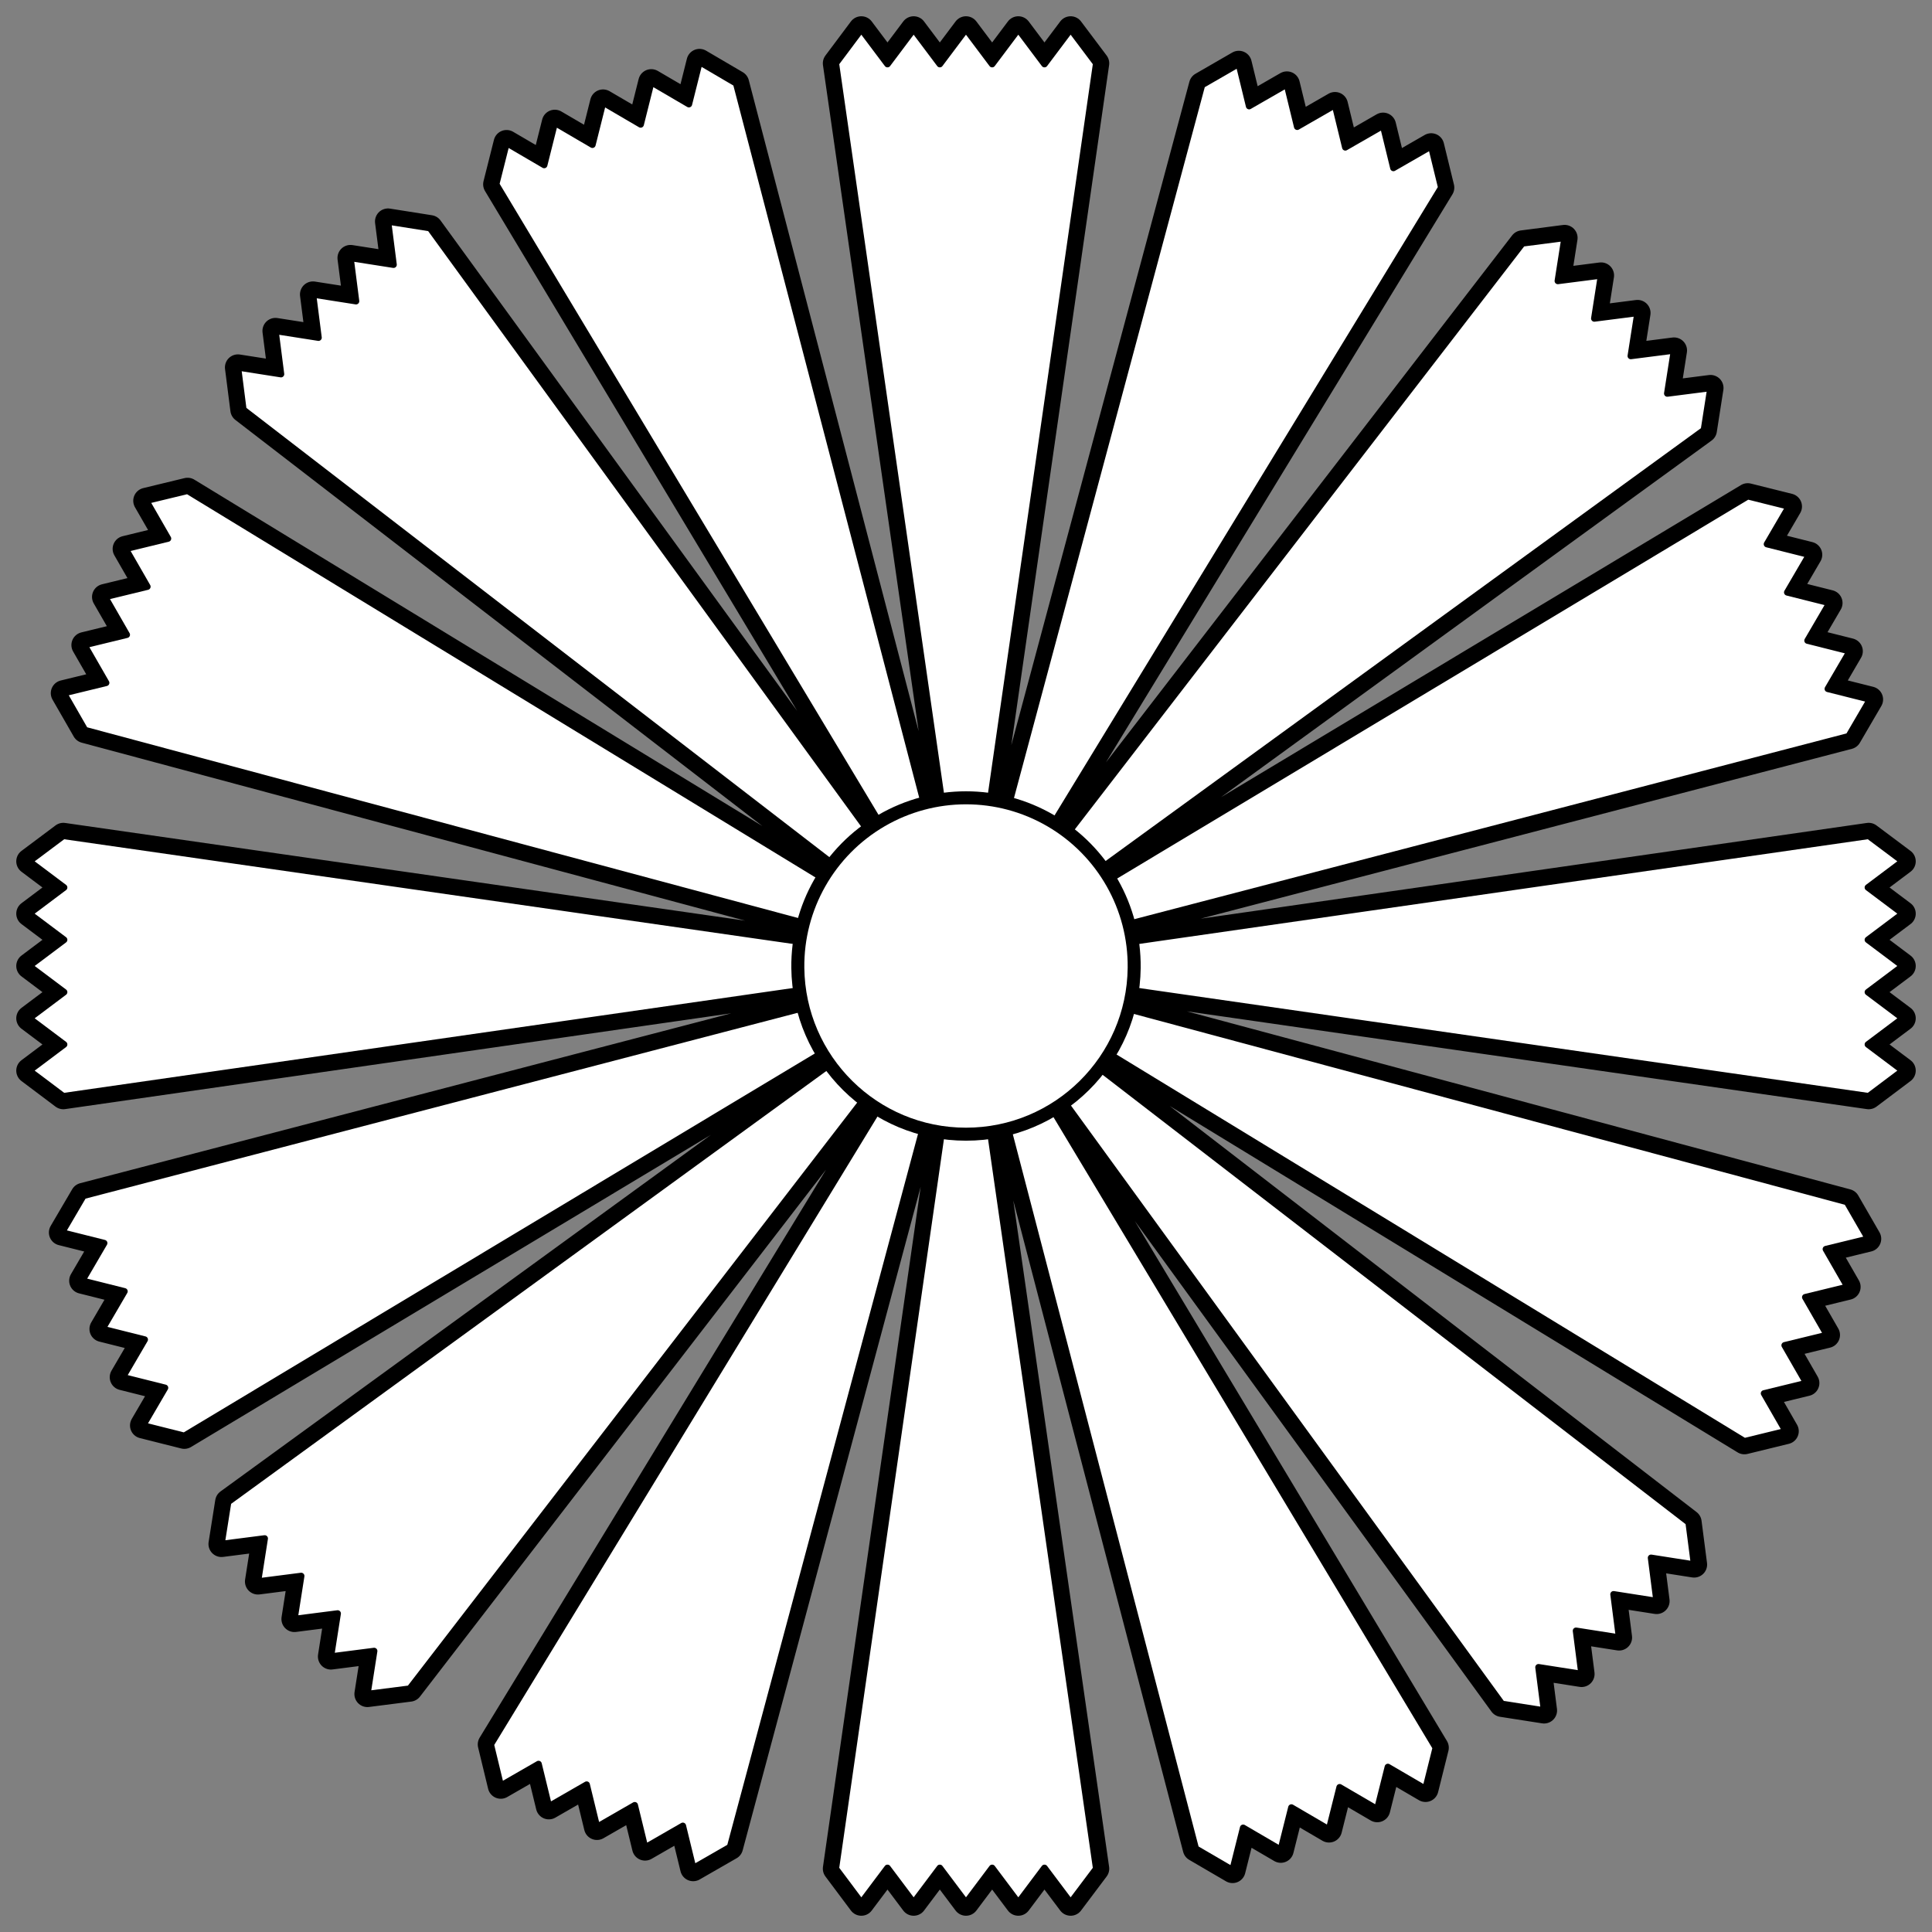 <?xml version="1.0" encoding="UTF-8" standalone="no"?>
<!DOCTYPE svg PUBLIC "-//W3C//DTD SVG 1.1//EN" "http://www.w3.org/Graphics/SVG/1.1/DTD/svg11.dtd">
<svg xmlns:xl="http://www.w3.org/1999/xlink" xmlns="http://www.w3.org/2000/svg" xmlns:dc="http://purl.org/dc/elements/1.1/" version="1.1" viewBox="33.75 60.75 297 297" width="297" height="297">
  <rect x="33.75" y="60.75" width="297" height="297" fill="#808080" stroke="none"/>
  <defs>
    <clipPath id="artboard_clip_path">
      <path d="M 33.75 60.75 L 330.75 60.75 L 330.75 346.5 L 319.5 355.5 L 33.75 357.75 Z"/>
    </clipPath>
  </defs>
  <g id="Gillyflower_(3)" stroke="none" stroke-dasharray="none" stroke-opacity="1" fill="none" fill-opacity="1">
    <title>Gillyflower (3)</title>
    <g id="Gillyflower_(3)_Art" clip-path="url(#artboard_clip_path)">
      <title>Art</title>
      <g id="Group_130">
        <g id="Graphic_129">
          <path d="M 182.476 208.132 L 202.269 70.484 L 198.335 65.25 L 194.313 70.607 L 190.291 65.25 L 186.269 70.607 L 182.247 65.25 L 178.225 70.607 L 174.202 65.25 L 170.18 70.607 L 166.158 65.25 L 162.242 70.484 L 181.998 207.995 L 146.922 73.572 L 141.283 70.265 L 139.651 76.762 L 133.867 73.382 L 132.236 79.879 L 126.452 76.499 L 124.82 82.996 L 119.036 79.616 L 117.404 86.113 L 111.621 82.734 L 110.022 89.083 L 181.399 207.955 L 99.853 95.817 L 93.396 94.795 L 94.247 101.44 L 87.629 100.403 L 88.48 107.048 L 81.862 106.011 L 82.713 112.656 L 76.095 111.619 L 76.946 118.264 L 70.328 117.227 L 71.156 123.722 L 181.229 208.543 L 62.588 136.193 L 56.234 137.731 L 59.573 143.538 L 53.065 145.125 L 56.404 150.932 L 49.896 152.518 L 53.235 158.325 L 46.727 159.912 L 50.066 165.719 L 43.558 167.306 L 46.819 172.984 L 181.138 209.018 L 43.484 189.241 L 38.25 193.158 L 43.607 197.18 L 38.25 201.202 L 43.607 205.224 L 38.25 209.246 L 43.607 213.268 L 38.25 217.29 L 43.607 221.312 L 38.25 225.334 L 43.484 229.269 L 181.059 209.486 L 46.574 244.578 L 43.266 250.217 L 49.763 251.849 L 46.384 257.632 L 52.881 259.264 L 49.501 265.048 L 55.998 266.68 L 52.618 272.464 L 59.115 274.096 L 55.735 279.879 L 62.085 281.478 L 180.963 210.097 L 68.819 291.648 L 67.797 298.105 L 74.442 297.253 L 73.405 303.872 L 80.05 303.02 L 79.013 309.638 L 85.658 308.787 L 84.621 315.405 L 91.266 314.554 L 90.23 321.172 L 96.725 320.344 L 181.538 210.281 L 109.194 328.912 L 110.732 335.266 L 116.539 331.927 L 118.126 338.435 L 123.933 335.096 L 125.519 341.604 L 131.326 338.264 L 132.913 344.773 L 138.72 341.433 L 140.307 347.942 L 145.985 344.681 L 182.018 210.365 L 162.242 348.016 L 166.158 353.25 L 170.18 347.893 L 174.202 353.25 L 178.225 347.893 L 182.247 353.25 L 186.269 347.893 L 190.291 353.25 L 194.313 347.893 L 198.335 353.25 L 202.269 348.016 L 182.476 210.369 L 217.57 344.93 L 223.225 348.23 L 224.857 341.733 L 230.641 345.113 L 232.273 338.616 L 238.056 341.996 L 239.688 335.499 L 245.472 338.878 L 247.104 332.382 L 252.887 335.761 L 254.47 329.418 L 183.106 210.534 L 264.642 322.688 L 271.112 323.698 L 270.26 317.053 L 276.879 318.09 L 276.027 311.445 L 282.645 312.481 L 281.794 305.837 L 288.412 306.873 L 287.561 300.229 L 294.179 301.265 L 293.338 294.782 L 183.288 209.958 L 301.909 282.315 L 308.269 280.761 L 304.93 274.954 L 311.438 273.367 L 308.099 267.56 L 314.607 265.974 L 311.268 260.166 L 317.776 258.58 L 314.437 252.773 L 320.945 251.186 L 317.677 245.524 L 183.371 209.476 L 321.016 229.269 L 326.25 225.334 L 320.893 221.312 L 326.25 217.29 L 320.893 213.268 L 326.25 209.246 L 320.893 205.224 L 326.25 201.202 L 320.893 197.18 L 326.25 193.158 L 321.016 189.241 L 183.432 209.007 L 317.931 173.93 L 321.232 168.275 L 314.735 166.643 L 318.115 160.859 L 311.618 159.227 L 314.997 153.444 L 308.5 151.812 L 311.88 146.028 L 305.383 144.396 L 308.763 138.612 L 302.42 137.03 L 183.542 208.39 L 295.69 126.858 L 296.7 120.389 L 290.055 121.24 L 291.092 114.622 L 284.447 115.473 L 285.484 108.855 L 278.839 109.706 L 279.875 103.088 L 273.231 103.939 L 274.267 97.321 L 267.785 98.162 L 182.953 208.221 L 255.316 89.591 L 253.762 83.231 L 247.955 86.57 L 246.368 80.062 L 240.561 83.401 L 238.975 76.893 L 233.167 80.232 L 231.581 73.724 L 225.774 77.063 L 224.187 70.555 L 218.525 73.823 Z" fill="black"/>
          <path d="M 182.476 208.132 L 202.269 70.484 L 198.335 65.25 L 194.313 70.607 L 190.291 65.25 L 186.269 70.607 L 182.247 65.25 L 178.225 70.607 L 174.202 65.25 L 170.18 70.607 L 166.158 65.25 L 162.242 70.484 L 181.998 207.995 L 146.922 73.572 L 141.283 70.265 L 139.651 76.762 L 133.867 73.382 L 132.236 79.879 L 126.452 76.499 L 124.82 82.996 L 119.036 79.616 L 117.404 86.113 L 111.621 82.734 L 110.022 89.083 L 181.399 207.955 L 99.853 95.817 L 93.396 94.795 L 94.247 101.44 L 87.629 100.403 L 88.48 107.048 L 81.862 106.011 L 82.713 112.656 L 76.095 111.619 L 76.946 118.264 L 70.328 117.227 L 71.156 123.722 L 181.229 208.543 L 62.588 136.193 L 56.234 137.731 L 59.573 143.538 L 53.065 145.125 L 56.404 150.932 L 49.896 152.518 L 53.235 158.325 L 46.727 159.912 L 50.066 165.719 L 43.558 167.306 L 46.819 172.984 L 181.138 209.018 L 43.484 189.241 L 38.25 193.158 L 43.607 197.18 L 38.25 201.202 L 43.607 205.224 L 38.25 209.246 L 43.607 213.268 L 38.25 217.29 L 43.607 221.312 L 38.25 225.334 L 43.484 229.269 L 181.059 209.486 L 46.574 244.578 L 43.266 250.217 L 49.763 251.849 L 46.384 257.632 L 52.881 259.264 L 49.501 265.048 L 55.998 266.68 L 52.618 272.464 L 59.115 274.096 L 55.735 279.879 L 62.085 281.478 L 180.963 210.097 L 68.819 291.648 L 67.797 298.105 L 74.442 297.253 L 73.405 303.872 L 80.05 303.02 L 79.013 309.638 L 85.658 308.787 L 84.621 315.405 L 91.266 314.554 L 90.23 321.172 L 96.725 320.344 L 181.538 210.281 L 109.194 328.912 L 110.732 335.266 L 116.539 331.927 L 118.126 338.435 L 123.933 335.096 L 125.519 341.604 L 131.326 338.264 L 132.913 344.773 L 138.72 341.433 L 140.307 347.942 L 145.985 344.681 L 182.018 210.365 L 162.242 348.016 L 166.158 353.25 L 170.18 347.893 L 174.202 353.25 L 178.225 347.893 L 182.247 353.25 L 186.269 347.893 L 190.291 353.25 L 194.313 347.893 L 198.335 353.25 L 202.269 348.016 L 182.476 210.369 L 217.57 344.93 L 223.225 348.23 L 224.857 341.733 L 230.641 345.113 L 232.273 338.616 L 238.056 341.996 L 239.688 335.499 L 245.472 338.878 L 247.104 332.382 L 252.887 335.761 L 254.47 329.418 L 183.106 210.534 L 264.642 322.688 L 271.112 323.698 L 270.26 317.053 L 276.879 318.09 L 276.027 311.445 L 282.645 312.481 L 281.794 305.837 L 288.412 306.873 L 287.561 300.229 L 294.179 301.265 L 293.338 294.782 L 183.288 209.958 L 301.909 282.315 L 308.269 280.761 L 304.93 274.954 L 311.438 273.367 L 308.099 267.56 L 314.607 265.974 L 311.268 260.166 L 317.776 258.58 L 314.437 252.773 L 320.945 251.186 L 317.677 245.524 L 183.371 209.476 L 321.016 229.269 L 326.25 225.334 L 320.893 221.312 L 326.25 217.29 L 320.893 213.268 L 326.25 209.246 L 320.893 205.224 L 326.25 201.202 L 320.893 197.18 L 326.25 193.158 L 321.016 189.241 L 183.432 209.007 L 317.931 173.93 L 321.232 168.275 L 314.735 166.643 L 318.115 160.859 L 311.618 159.227 L 314.997 153.444 L 308.5 151.812 L 311.88 146.028 L 305.383 144.396 L 308.763 138.612 L 302.42 137.03 L 183.542 208.39 L 295.69 126.858 L 296.7 120.389 L 290.055 121.24 L 291.092 114.622 L 284.447 115.473 L 285.484 108.855 L 278.839 109.706 L 279.875 103.088 L 273.231 103.939 L 274.267 97.321 L 267.785 98.162 L 182.953 208.221 L 255.316 89.591 L 253.762 83.231 L 247.955 86.57 L 246.368 80.062 L 240.561 83.401 L 238.975 76.893 L 233.167 80.232 L 231.581 73.724 L 225.774 77.063 L 224.187 70.555 L 218.525 73.823 Z" stroke="black" stroke-linecap="round" stroke-linejoin="round" stroke-width="4"/>
        </g>
        <g id="Graphic_128">
          <path d="M 162.242 70.484 L 182.247 209.728 L 202.269 70.484 L 198.335 65.25 L 194.313 70.607 L 190.291 65.25 L 186.269 70.607 L 182.247 65.25 L 178.225 70.607 L 174.202 65.25 L 170.18 70.607 L 166.158 65.25 Z" fill="#FFFFFF"/>
          <path d="M 162.242 70.484 L 182.247 209.728 L 202.269 70.484 L 198.335 65.25 L 194.313 70.607 L 190.291 65.25 L 186.269 70.607 L 182.247 65.25 L 178.225 70.607 L 174.202 65.25 L 170.18 70.607 L 166.158 65.25 Z" stroke="black" stroke-linecap="round" stroke-linejoin="round" stroke-width="1"/>
        </g>
        <g id="Graphic_127">
          <path d="M 162.242 348.016 L 182.247 208.772 L 202.269 348.016 L 198.335 353.25 L 194.313 347.893 L 190.291 353.25 L 186.269 347.893 L 182.247 353.25 L 178.225 347.893 L 174.202 353.25 L 170.18 347.893 L 166.158 353.25 Z" fill="#FFFFFF"/>
          <path d="M 162.242 348.016 L 182.247 208.772 L 202.269 348.016 L 198.335 353.25 L 194.313 347.893 L 190.291 353.25 L 186.269 347.893 L 182.247 353.25 L 178.225 347.893 L 174.202 353.25 L 170.18 347.893 L 166.158 353.25 Z" stroke="black" stroke-linecap="round" stroke-linejoin="round" stroke-width="1"/>
        </g>
        <g id="Graphic_126">
          <path d="M 321.016 189.241 L 181.772 209.246 L 321.016 229.269 L 326.25 225.334 L 320.893 221.312 L 326.25 217.29 L 320.893 213.268 L 326.25 209.246 L 320.893 205.224 L 326.25 201.202 L 320.893 197.18 L 326.25 193.158 Z" fill="#FFFFFF"/>
          <path d="M 321.016 189.241 L 181.772 209.246 L 321.016 229.269 L 326.25 225.334 L 320.893 221.312 L 326.25 217.29 L 320.893 213.268 L 326.25 209.246 L 320.893 205.224 L 326.25 201.202 L 320.893 197.18 L 326.25 193.158 Z" stroke="black" stroke-linecap="round" stroke-linejoin="round" stroke-width="1"/>
        </g>
        <g id="Graphic_125">
          <path d="M 43.484 189.241 L 182.728 209.246 L 43.484 229.269 L 38.25 225.334 L 43.607 221.312 L 38.25 217.29 L 43.607 213.268 L 38.25 209.246 L 43.607 205.224 L 38.25 201.202 L 43.607 197.18 L 38.25 193.158 Z" fill="#FFFFFF"/>
          <path d="M 43.484 189.241 L 182.728 209.246 L 43.484 229.269 L 38.25 225.334 L 43.607 221.312 L 38.25 217.29 L 43.607 213.268 L 38.25 209.246 L 43.607 205.224 L 38.25 201.202 L 43.607 197.18 L 38.25 193.158 Z" stroke="black" stroke-linecap="round" stroke-linejoin="round" stroke-width="1"/>
        </g>
        <g id="Graphic_124">
          <path d="M 218.525 73.823 L 182.059 209.688 L 255.316 89.591 L 253.762 83.231 L 247.955 86.57 L 246.368 80.062 L 240.561 83.401 L 238.975 76.893 L 233.167 80.232 L 231.581 73.724 L 225.774 77.063 L 224.187 70.555 Z" fill="#FFFFFF"/>
          <path d="M 218.525 73.823 L 182.059 209.688 L 255.316 89.591 L 253.762 83.231 L 247.955 86.57 L 246.368 80.062 L 240.561 83.401 L 238.975 76.893 L 233.167 80.232 L 231.581 73.724 L 225.774 77.063 L 224.187 70.555 Z" stroke="black" stroke-linecap="round" stroke-linejoin="round" stroke-width="1"/>
        </g>
        <g id="Graphic_123">
          <path d="M 109.194 328.912 L 182.435 208.809 L 145.985 344.681 L 140.307 347.942 L 138.72 341.433 L 132.913 344.773 L 131.326 338.264 L 125.519 341.604 L 123.933 335.096 L 118.126 338.435 L 116.539 331.927 L 110.732 335.266 Z" fill="#FFFFFF"/>
          <path d="M 109.194 328.912 L 182.435 208.809 L 145.985 344.681 L 140.307 347.942 L 138.72 341.433 L 132.913 344.773 L 131.326 338.264 L 125.519 341.604 L 123.933 335.096 L 118.126 338.435 L 116.539 331.927 L 110.732 335.266 Z" stroke="black" stroke-linecap="round" stroke-linejoin="round" stroke-width="1"/>
        </g>
        <g id="Graphic_122">
          <path d="M 317.677 245.524 L 181.812 209.058 L 301.909 282.315 L 308.269 280.761 L 304.93 274.954 L 311.438 273.367 L 308.099 267.56 L 314.607 265.974 L 311.268 260.166 L 317.776 258.58 L 314.437 252.773 L 320.945 251.186 Z" fill="#FFFFFF"/>
          <path d="M 317.677 245.524 L 181.812 209.058 L 301.909 282.315 L 308.269 280.761 L 304.93 274.954 L 311.438 273.367 L 308.099 267.56 L 314.607 265.974 L 311.268 260.166 L 317.776 258.58 L 314.437 252.773 L 320.945 251.186 Z" stroke="black" stroke-linecap="round" stroke-linejoin="round" stroke-width="1"/>
        </g>
        <g id="Graphic_121">
          <path d="M 62.588 136.193 L 182.691 209.434 L 46.819 172.984 L 43.558 167.306 L 50.066 165.719 L 46.727 159.912 L 53.235 158.325 L 49.896 152.518 L 56.404 150.932 L 53.065 145.125 L 59.573 143.538 L 56.234 137.731 Z" fill="#FFFFFF"/>
          <path d="M 62.588 136.193 L 182.691 209.434 L 46.819 172.984 L 43.558 167.306 L 50.066 165.719 L 46.727 159.912 L 53.235 158.325 L 49.896 152.518 L 56.404 150.932 L 53.065 145.125 L 59.573 143.538 L 56.234 137.731 Z" stroke="black" stroke-linecap="round" stroke-linejoin="round" stroke-width="1"/>
        </g>
        <g id="Graphic_120">
          <path d="M 267.785 98.162 L 181.906 209.58 L 295.69 126.858 L 296.7 120.389 L 290.055 121.24 L 291.092 114.622 L 284.447 115.473 L 285.484 108.855 L 278.839 109.706 L 279.875 103.088 L 273.231 103.939 L 274.267 97.321 Z" fill="#FFFFFF"/>
          <path d="M 267.785 98.162 L 181.906 209.58 L 295.69 126.858 L 296.7 120.389 L 290.055 121.24 L 291.092 114.622 L 284.447 115.473 L 285.484 108.855 L 278.839 109.706 L 279.875 103.088 L 273.231 103.939 L 274.267 97.321 Z" stroke="black" stroke-linecap="round" stroke-linejoin="round" stroke-width="1"/>
        </g>
        <g id="Graphic_119">
          <path d="M 68.819 291.648 L 182.591 208.913 L 96.725 320.344 L 90.23 321.172 L 91.266 314.554 L 84.621 315.405 L 85.658 308.787 L 79.013 309.638 L 80.05 303.02 L 73.405 303.872 L 74.442 297.253 L 67.797 298.105 Z" fill="#FFFFFF"/>
          <path d="M 68.819 291.648 L 182.591 208.913 L 96.725 320.344 L 90.23 321.172 L 91.266 314.554 L 84.621 315.405 L 85.658 308.787 L 79.013 309.638 L 80.05 303.02 L 73.405 303.872 L 74.442 297.253 L 67.797 298.105 Z" stroke="black" stroke-linecap="round" stroke-linejoin="round" stroke-width="1"/>
        </g>
        <g id="Graphic_118">
          <path d="M 293.338 294.782 L 181.92 208.904 L 264.642 322.688 L 271.112 323.698 L 270.26 317.053 L 276.879 318.09 L 276.027 311.445 L 282.645 312.481 L 281.794 305.837 L 288.412 306.873 L 287.561 300.229 L 294.179 301.265 Z" fill="#FFFFFF"/>
          <path d="M 293.338 294.782 L 181.92 208.904 L 264.642 322.688 L 271.112 323.698 L 270.26 317.053 L 276.879 318.09 L 276.027 311.445 L 282.645 312.481 L 281.794 305.837 L 288.412 306.873 L 287.561 300.229 L 294.179 301.265 Z" stroke="black" stroke-linecap="round" stroke-linejoin="round" stroke-width="1"/>
        </g>
        <g id="Graphic_117">
          <path d="M 99.853 95.817 L 182.587 209.589 L 71.156 123.722 L 70.328 117.227 L 76.946 118.264 L 76.095 111.619 L 82.713 112.656 L 81.862 106.011 L 88.48 107.048 L 87.629 100.403 L 94.247 101.44 L 93.396 94.795 Z" fill="#FFFFFF"/>
          <path d="M 99.853 95.817 L 182.587 209.589 L 71.156 123.722 L 70.328 117.227 L 76.946 118.264 L 76.095 111.619 L 82.713 112.656 L 81.862 106.011 L 88.48 107.048 L 87.629 100.403 L 94.247 101.44 L 93.396 94.795 Z" stroke="black" stroke-linecap="round" stroke-linejoin="round" stroke-width="1"/>
        </g>
        <g id="Graphic_116">
          <path d="M 302.42 137.03 L 181.808 209.431 L 317.931 173.93 L 321.232 168.275 L 314.735 166.643 L 318.115 160.859 L 311.618 159.227 L 314.997 153.444 L 308.5 151.812 L 311.88 146.028 L 305.383 144.396 L 308.763 138.612 Z" fill="#FFFFFF"/>
          <path d="M 302.42 137.03 L 181.808 209.431 L 317.931 173.93 L 321.232 168.275 L 314.735 166.643 L 318.115 160.859 L 311.618 159.227 L 314.997 153.444 L 308.5 151.812 L 311.88 146.028 L 305.383 144.396 L 308.763 138.612 Z" stroke="black" stroke-linecap="round" stroke-linejoin="round" stroke-width="1"/>
        </g>
        <g id="Graphic_115">
          <path d="M 46.574 244.578 L 182.69 209.06 L 62.085 281.478 L 55.735 279.879 L 59.115 274.096 L 52.618 272.464 L 55.998 266.68 L 49.501 265.048 L 52.881 259.264 L 46.384 257.632 L 49.763 251.849 L 43.266 250.217 Z" fill="#FFFFFF"/>
          <path d="M 46.574 244.578 L 182.69 209.06 L 62.085 281.478 L 55.735 279.879 L 59.115 274.096 L 52.618 272.464 L 55.998 266.68 L 49.501 265.048 L 52.881 259.264 L 46.384 257.632 L 49.763 251.849 L 43.266 250.217 Z" stroke="black" stroke-linecap="round" stroke-linejoin="round" stroke-width="1"/>
        </g>
        <g id="Graphic_114">
          <path d="M 254.47 329.418 L 182.069 208.807 L 217.57 344.93 L 223.225 348.23 L 224.857 341.733 L 230.641 345.113 L 232.273 338.616 L 238.056 341.996 L 239.688 335.499 L 245.472 338.878 L 247.104 332.382 L 252.887 335.761 Z" fill="#FFFFFF"/>
          <path d="M 254.47 329.418 L 182.069 208.807 L 217.57 344.93 L 223.225 348.23 L 224.857 341.733 L 230.641 345.113 L 232.273 338.616 L 238.056 341.996 L 239.688 335.499 L 245.472 338.878 L 247.104 332.382 L 252.887 335.761 Z" stroke="black" stroke-linecap="round" stroke-linejoin="round" stroke-width="1"/>
        </g>
        <g id="Graphic_113">
          <path d="M 146.922 73.572 L 182.439 209.688 L 110.022 89.083 L 111.621 82.734 L 117.404 86.113 L 119.036 79.616 L 124.82 82.996 L 126.452 76.499 L 132.236 79.879 L 133.867 73.382 L 139.651 76.762 L 141.283 70.265 Z" fill="#FFFFFF"/>
          <path d="M 146.922 73.572 L 182.439 209.688 L 110.022 89.083 L 111.621 82.734 L 117.404 86.113 L 119.036 79.616 L 124.82 82.996 L 126.452 76.499 L 132.236 79.879 L 133.867 73.382 L 139.651 76.762 L 141.283 70.265 Z" stroke="black" stroke-linecap="round" stroke-linejoin="round" stroke-width="1"/>
        </g>
        <g id="Graphic_112">
          <path d="M 156.396 209.536 C 156.293 200.231 161.199 191.589 169.24 186.907 C 177.281 182.224 187.219 182.224 195.26 186.907 C 203.301 191.589 208.207 200.231 208.104 209.536 C 207.947 223.703 196.418 235.105 182.25 235.105 C 168.082 235.105 156.553 223.703 156.396 209.536 Z" fill="#FFFFFF"/>
          <path d="M 156.396 209.536 C 156.293 200.231 161.199 191.589 169.24 186.907 C 177.281 182.224 187.219 182.224 195.26 186.907 C 203.301 191.589 208.207 200.231 208.104 209.536 C 207.947 223.703 196.418 235.105 182.25 235.105 C 168.082 235.105 156.553 223.703 156.396 209.536 Z" stroke="black" stroke-linecap="round" stroke-linejoin="round" stroke-width="2"/>
        </g>
      </g>
    </g>
  </g>
</svg>
